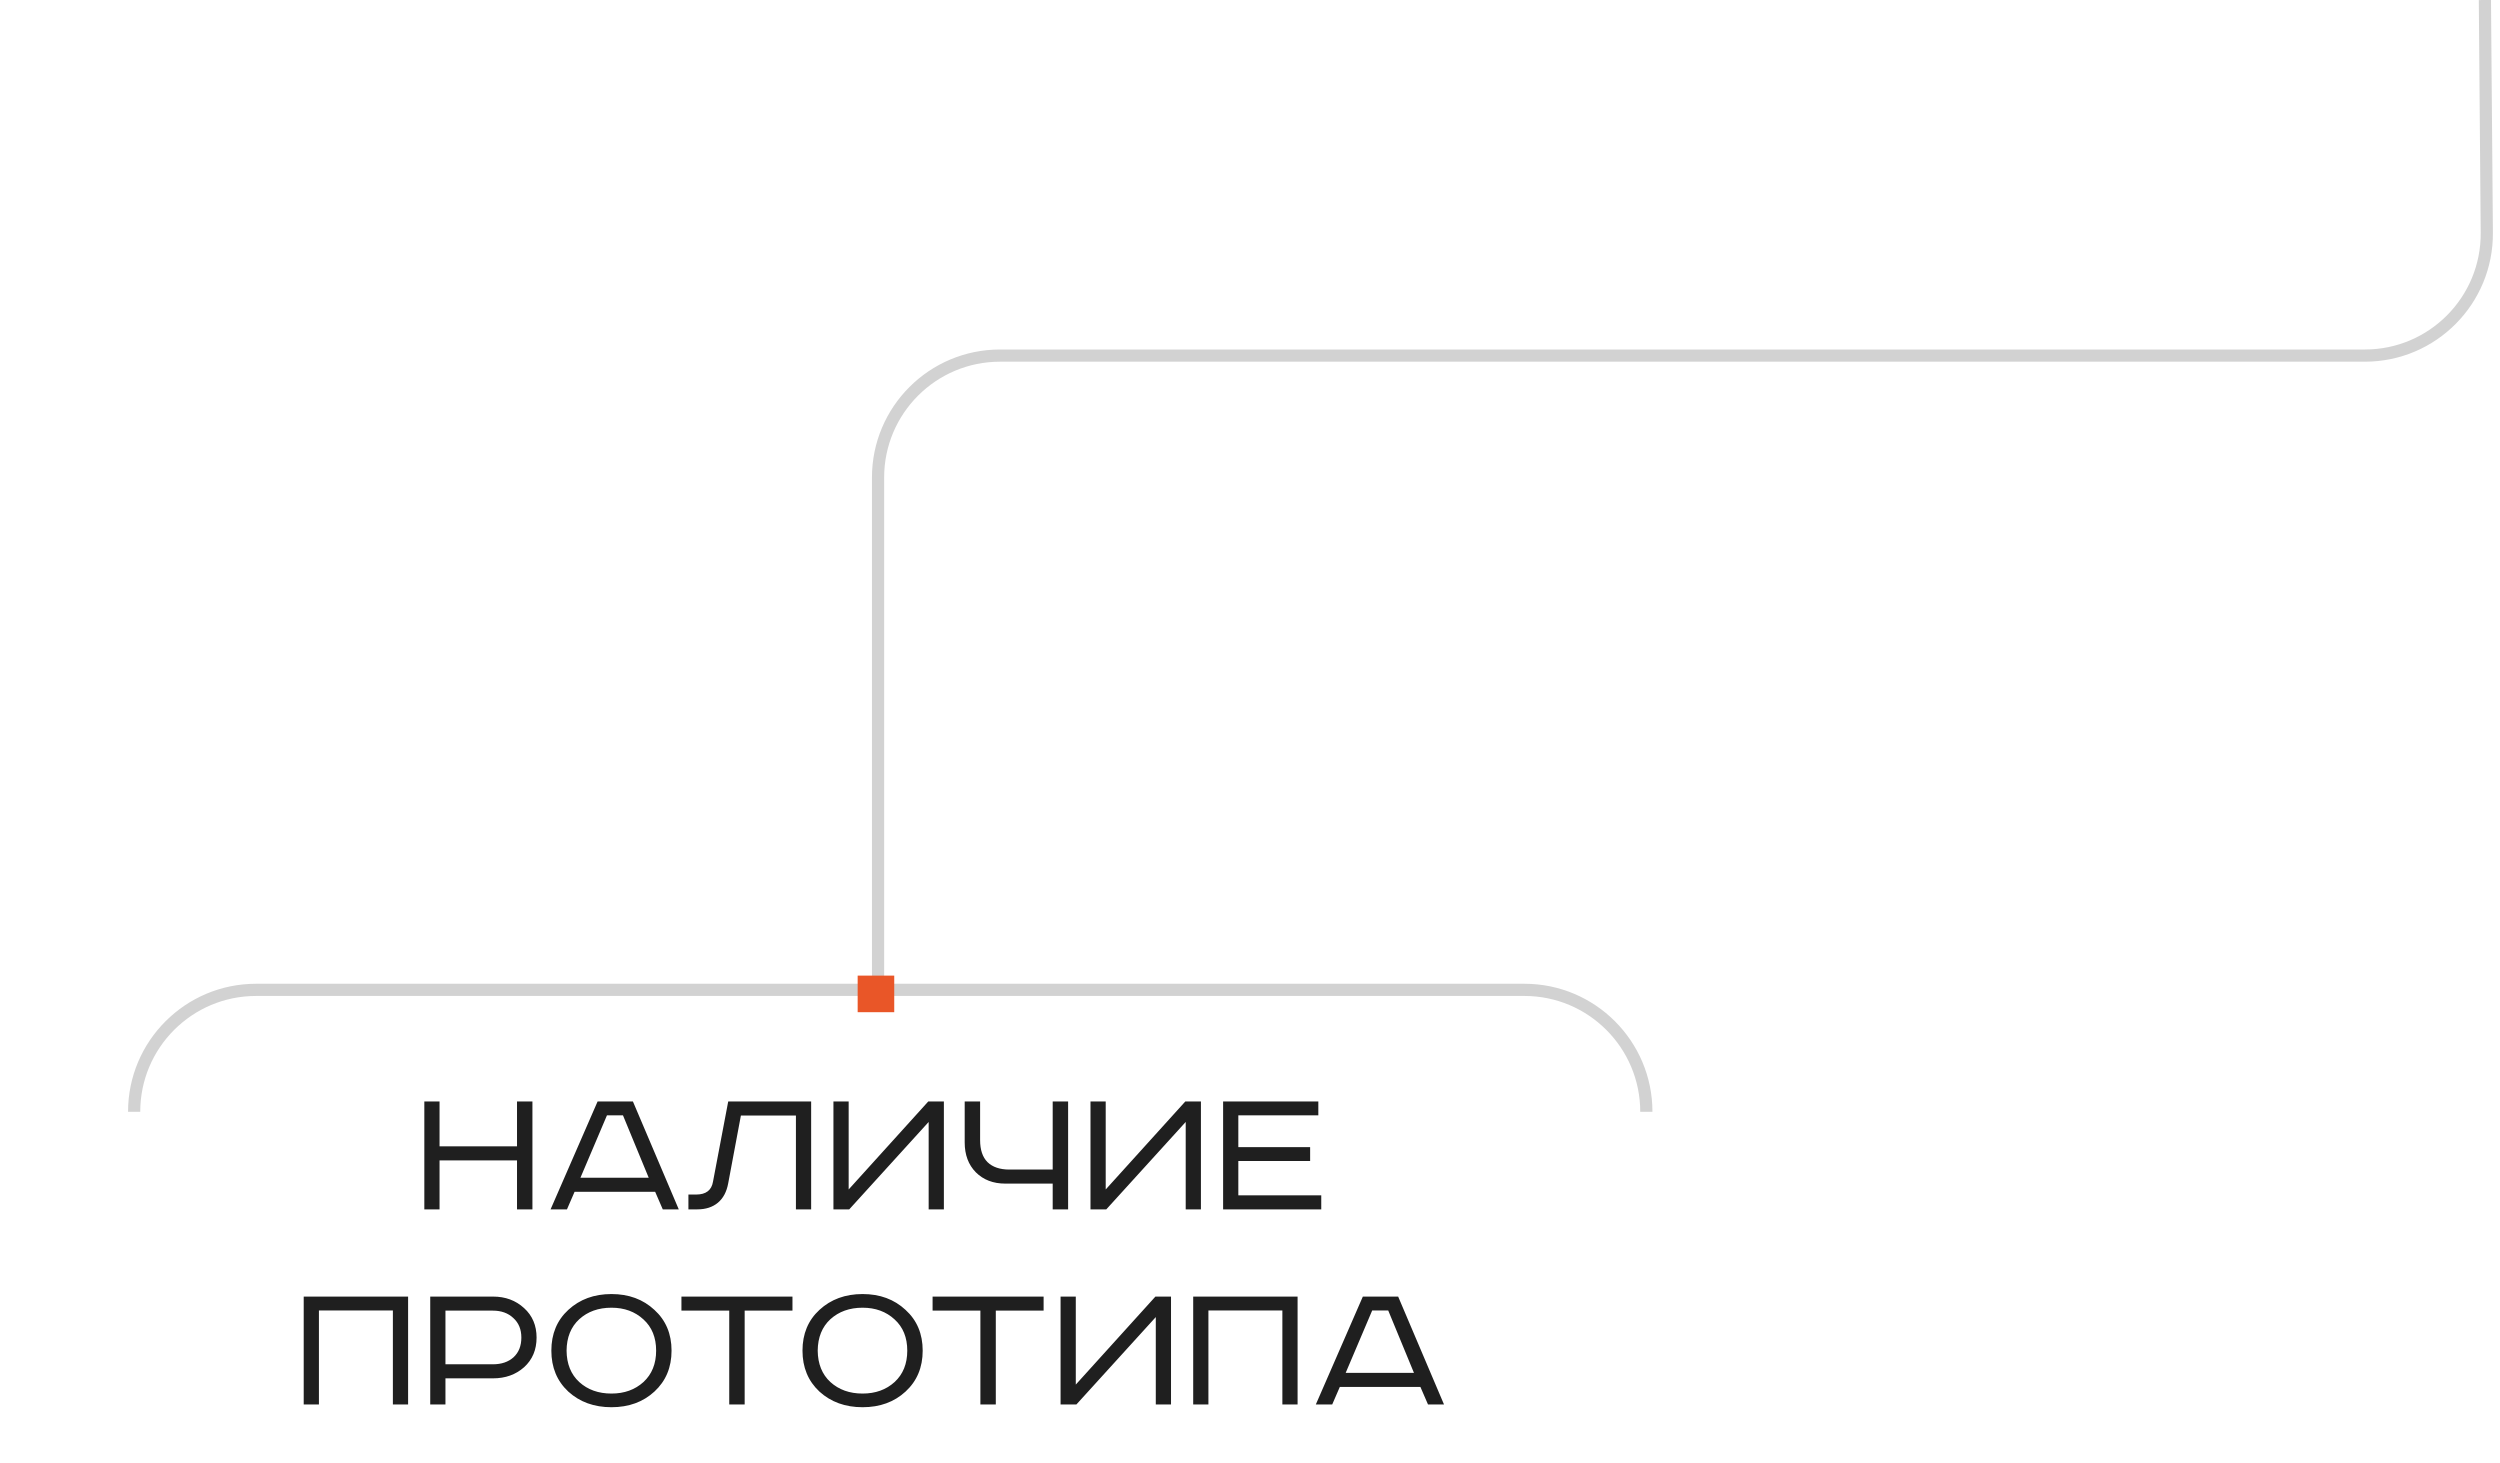 <?xml version="1.0" encoding="UTF-8"?> <svg xmlns="http://www.w3.org/2000/svg" width="205" height="120" viewBox="0 0 205 120" fill="none"><path d="M34.795 90.32H36.043V94H42.395V90.32H43.659V99.168H42.395V95.152H36.043V99.168H34.795V90.32ZM49.771 91.456L47.595 96.576H53.195L51.083 91.456H49.771ZM49.003 90.32H51.899L55.659 99.168H54.347L53.723 97.728H47.115L46.491 99.168H45.147L49.003 90.32ZM59.714 90.32H66.514V99.168H65.266V91.472H60.754L59.714 97.024C59.586 97.728 59.303 98.261 58.866 98.624C58.428 98.987 57.868 99.168 57.186 99.168H56.45V97.952H57.09C57.89 97.952 58.349 97.6 58.466 96.896L59.714 90.32ZM68.342 90.32H69.59V97.536L76.118 90.32H77.398V99.168H76.15V92L69.638 99.168H68.342V90.32ZM79.105 90.32H80.369V93.488C80.369 94.288 80.571 94.891 80.977 95.296C81.393 95.701 81.99 95.904 82.769 95.904H86.321V90.32H87.585V99.168H86.321V97.056H82.433C81.441 97.056 80.635 96.747 80.017 96.128C79.409 95.509 79.105 94.693 79.105 93.68V90.32ZM89.42 90.32H90.668V97.536L97.196 90.32H98.476V99.168H97.228V92L90.716 99.168H89.42V90.32ZM100.295 90.32H108.103V91.456H101.543V94.064H107.431V95.2H101.543V98.016H108.343V99.168H100.295V90.32ZM24.904 106.32H33.464V115.168H32.216V107.456H26.152V115.168H24.904V106.32ZM35.279 106.32H40.431C41.444 106.32 42.292 106.635 42.975 107.264C43.658 107.883 43.999 108.688 43.999 109.68C43.999 110.683 43.658 111.493 42.975 112.112C42.292 112.72 41.444 113.024 40.431 113.024H36.527V115.168H35.279V106.32ZM36.527 107.472V111.872H40.415C41.119 111.872 41.684 111.68 42.111 111.296C42.538 110.901 42.751 110.363 42.751 109.68C42.751 109.008 42.532 108.475 42.095 108.08C41.669 107.675 41.108 107.472 40.415 107.472H36.527ZM46.459 110.752C46.469 111.84 46.816 112.699 47.499 113.328C48.192 113.957 49.072 114.272 50.139 114.272C51.195 114.272 52.069 113.957 52.763 113.328C53.456 112.688 53.803 111.829 53.803 110.752C53.803 109.675 53.456 108.821 52.763 108.192C52.069 107.552 51.195 107.232 50.139 107.232C49.072 107.232 48.192 107.547 47.499 108.176C46.816 108.805 46.469 109.664 46.459 110.752ZM53.659 107.408C54.597 108.261 55.067 109.376 55.067 110.752C55.067 112.128 54.597 113.248 53.659 114.112C52.731 114.965 51.557 115.392 50.139 115.392C48.72 115.392 47.541 114.965 46.603 114.112C45.675 113.248 45.211 112.128 45.211 110.752C45.211 109.376 45.675 108.261 46.603 107.408C47.541 106.544 48.72 106.112 50.139 106.112C51.557 106.112 52.731 106.544 53.659 107.408ZM55.878 106.32H64.982V107.472H61.062V115.168H59.798V107.472H55.878V106.32ZM67.052 110.752C67.063 111.84 67.41 112.699 68.092 113.328C68.786 113.957 69.666 114.272 70.732 114.272C71.788 114.272 72.663 113.957 73.356 113.328C74.05 112.688 74.396 111.829 74.396 110.752C74.396 109.675 74.05 108.821 73.356 108.192C72.663 107.552 71.788 107.232 70.732 107.232C69.666 107.232 68.786 107.547 68.092 108.176C67.41 108.805 67.063 109.664 67.052 110.752ZM74.252 107.408C75.191 108.261 75.66 109.376 75.66 110.752C75.66 112.128 75.191 113.248 74.252 114.112C73.324 114.965 72.151 115.392 70.732 115.392C69.314 115.392 68.135 114.965 67.196 114.112C66.268 113.248 65.804 112.128 65.804 110.752C65.804 109.376 66.268 108.261 67.196 107.408C68.135 106.544 69.314 106.112 70.732 106.112C72.151 106.112 73.324 106.544 74.252 107.408ZM76.472 106.32H85.576V107.472H81.656V115.168H80.392V107.472H76.472V106.32ZM86.967 106.32H88.215V113.536L94.743 106.32H96.023V115.168H94.775V108L88.263 115.168H86.967V106.32ZM97.842 106.32H106.402V115.168H105.154V107.456H99.09V115.168H97.842V106.32ZM112.521 107.456L110.345 112.576H115.945L113.833 107.456H112.521ZM111.753 106.32H114.649L118.409 115.168H117.097L116.473 113.728H109.865L109.241 115.168H107.897L111.753 106.32Z" fill="#1F1F1F"></path><path d="M72 81V39.159C72 33.636 76.477 29.159 82 29.159L193.918 29.159C199.473 29.159 203.963 24.632 203.918 19.077L203.762 0" stroke="#D2D2D2"></path><path d="M135 91.168V91.168C135 85.645 130.523 81.168 125 81.168H21C15.477 81.168 11 85.645 11 91.168V91.168" stroke="#D2D2D2"></path><path d="M70.328 83H73.328V80H70.328V83Z" fill="#E95628"></path></svg> 